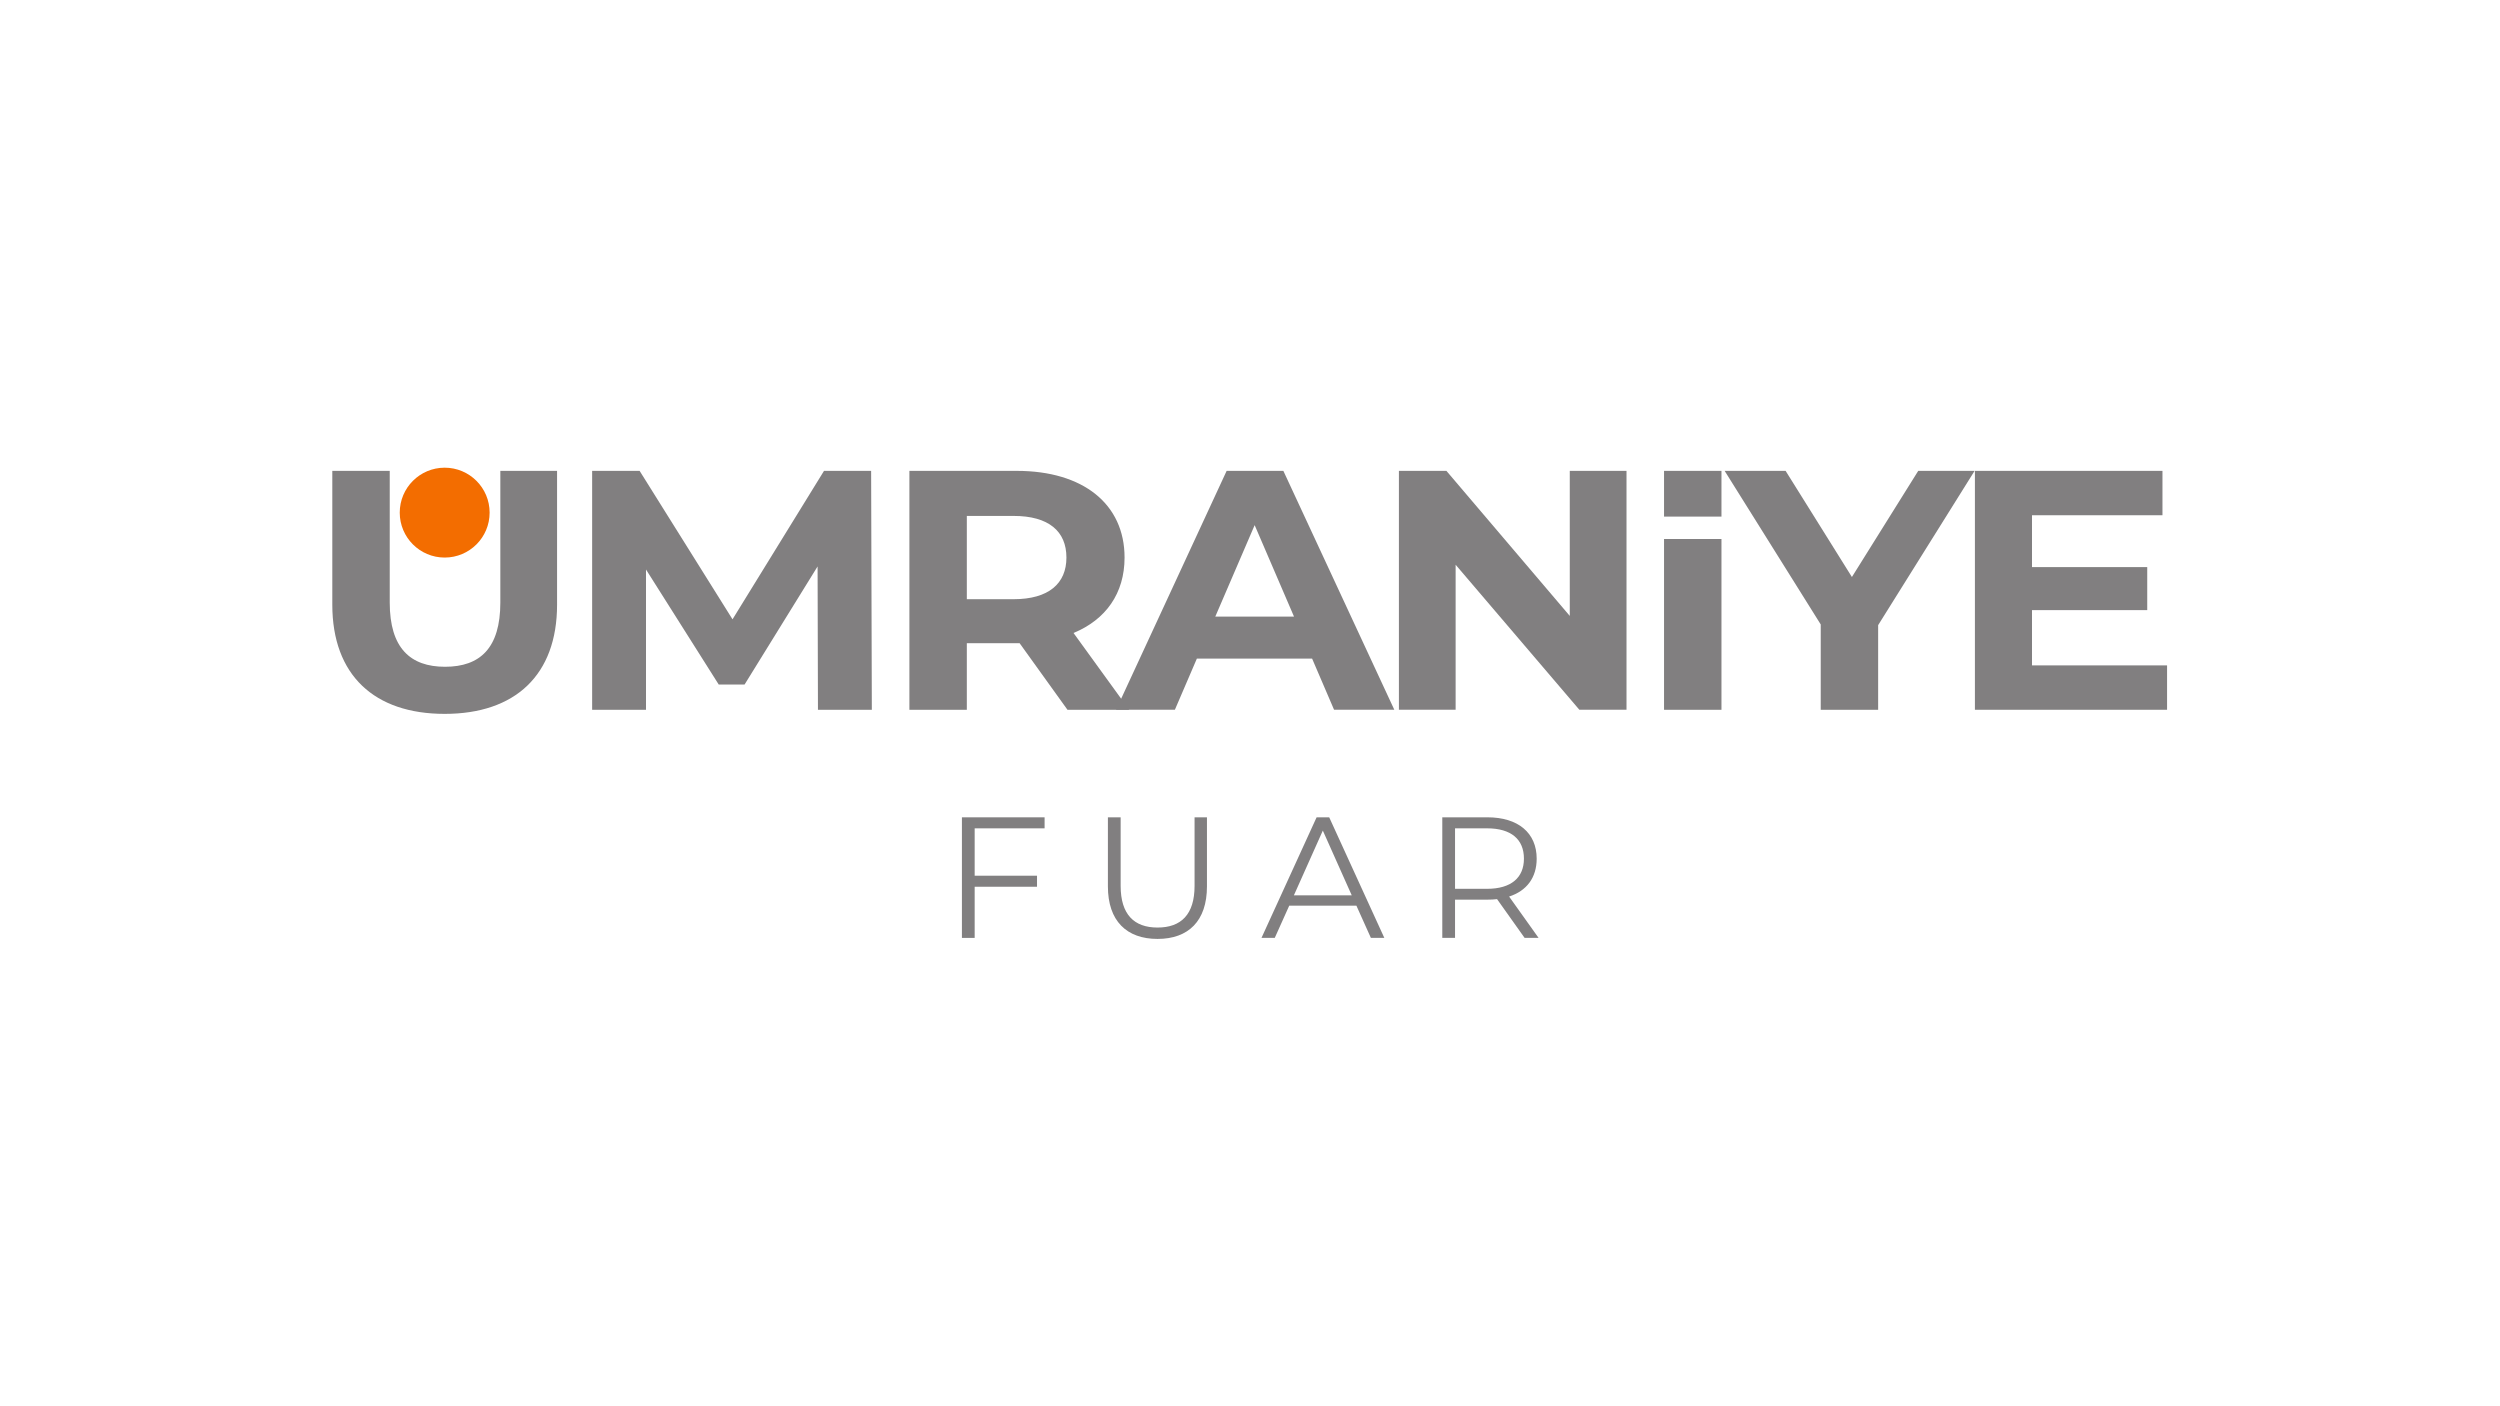 <svg xmlns:dc="http://purl.org/dc/elements/1.1/" xmlns:cc="http://creativecommons.org/ns#" xmlns:rdf="http://www.w3.org/1999/02/22-rdf-syntax-ns#" xmlns:svg="http://www.w3.org/2000/svg" xmlns="http://www.w3.org/2000/svg" viewBox="0 0 2560 1440" height="1440" width="2560" xml:space="preserve" id="svg2"><defs id="defs6"><clipPath id="clipPath18" clipPathUnits="userSpaceOnUse"><path id="path16" d="M 0,1080 H 1920 V 0 H 0 Z"></path></clipPath></defs><g transform="matrix(1.333,0,0,-1.333,0,1440)" id="g10"><g id="g12"><g clip-path="url(#clipPath18)" id="g14"><g transform="translate(255.274,615.776)" id="g20"><path id="path22" style="fill:#817f80;fill-opacity:1;fill-rule:nonzero;stroke:none" d="M 0,0 V 102.778 H 44.121 V 1.567 c 0,-34.852 15.791,-49.285 42.478,-49.285 26.956,0 42.479,14.433 42.479,49.285 v 101.211 h 43.584 V 0 c 0,-54.002 -32.136,-83.898 -86.331,-83.898 C 32.135,-83.898 0,-54.002 0,0"></path></g><g transform="translate(628.346,535.032)" id="g24"><path id="path26" style="fill:#817f80;fill-opacity:1;fill-rule:nonzero;stroke:none" d="M 0,0 -0.284,110.107 -56.36,19.403 h -19.881 l -55.852,88.346 V 0 h -41.375 v 183.513 h 36.479 L -65.629,69.48 4.642,183.513 h 36.21 L 41.389,0 Z"></path></g><g transform="translate(778.638,683.94)" id="g28"><path id="path30" style="fill:#817f80;fill-opacity:1;fill-rule:nonzero;stroke:none" d="M 0,0 H -35.927 V -63.972 H 0 c 26.971,0 40.583,12.06 40.583,31.986 C 40.583,-11.792 26.971,0 0,0 M 41.389,-148.915 4.642,-97.794 H 2.448 -35.927 v -51.121 h -44.12 V 34.612 H 2.448 c 50.927,0 82.793,-25.433 82.793,-66.598 0,-27.524 -14.433,-47.703 -39.21,-57.927 l 42.748,-59.002 z"></path></g><g transform="translate(994.043,606.607)" id="g32"><path id="path34" style="fill:#817f80;fill-opacity:1;fill-rule:nonzero;stroke:none" d="M 0,0 -30.225,70.255 -60.465,0 Z m 13.896,-32.255 h -88.51 L -91.51,-71.569 h -45.196 l 84.958,183.512 H -8.179 L 77.062,-71.569 H 30.777 Z"></path></g><g transform="translate(1249.473,718.551)" id="g36"><path id="path38" style="fill:#817f80;fill-opacity:1;fill-rule:nonzero;stroke:none" d="m 0,0 v -183.513 h -36.225 l -95.048,111.406 v -111.406 h -43.568 V 0 h 36.493 l 94.764,-111.422 0,111.422 z"></path></g><path id="path40" style="fill:#817f80;fill-opacity:1;fill-rule:nonzero;stroke:none" d="m 1278.3,535.032 h 44.121 V 666.2 H 1278.3 Z"></path><g transform="translate(1442.778,600.048)" id="g42"><path id="path44" style="fill:#817f80;fill-opacity:1;fill-rule:nonzero;stroke:none" d="M 0,0 V -65.017 H -44.106 V 0.522 l -73.808,117.973 h 46.837 l 50.927,-81.524 50.942,81.524 h 43.3 z"></path></g><g transform="translate(1664.726,569.118)" id="g46"><path id="path48" style="fill:#817f80;fill-opacity:1;fill-rule:nonzero;stroke:none" d="M 0,0 V -34.091 H -147.616 V 149.437 H -3.538 v -34.09 H -103.764 V 75.509 h 88.525 V 42.463 h -88.525 V 0 Z"></path></g><path id="path50" style="fill:#817f80;fill-opacity:1;fill-rule:nonzero;stroke:none" d="M 1322.421,683.424 H 1278.3 v 35.12 h 44.121 z"></path><g transform="translate(376.123,686.477)" id="g52"><path id="path54" style="fill:#f36d00;fill-opacity:1;fill-rule:nonzero;stroke:none" d="m 0,0 c 0,-19.06 -15.448,-34.524 -34.523,-34.524 -19.061,0 -34.524,15.464 -34.524,34.524 0,19.06 15.463,34.523 34.524,34.523 C -15.448,34.523 0,19.06 0,0"></path></g><g transform="translate(748.728,443.946)" id="g56"><path id="path58" style="fill:#817f80;fill-opacity:1;fill-rule:nonzero;stroke:none" d="m 0,0 v -36.389 h 47.897 v -8.478 H 0 v -39.3 H -9.791 V 8.463 H 53.718 V 0 Z"></path></g><g transform="translate(851.082,399.344)" id="g60"><path id="path62" style="fill:#817f80;fill-opacity:1;fill-rule:nonzero;stroke:none" d="M 0,0 V 53.076 H 9.791 V 0.403 c 0,-21.956 10.329,-32.016 28.329,-32.016 18.135,0 28.449,10.06 28.449,32.016 v 52.673 h 9.523 V 0 C 76.092,-26.583 61.808,-40.345 38.12,-40.345 14.433,-40.345 0,-26.583 0,0"></path></g><g transform="translate(1038.411,392.464)" id="g64"><path id="path66" style="fill:#817f80;fill-opacity:1;fill-rule:nonzero;stroke:none" d="M 0,0 -22.225,49.762 -44.464,0 Z m 3.567,-7.926 h -51.598 l -11.12,-24.747 h -10.194 l 42.344,92.63 h 9.672 l 42.345,-92.63 H 14.687 Z"></path></g><g transform="translate(1170.675,420.654)" id="g68"><path id="path70" style="fill:#817f80;fill-opacity:1;fill-rule:nonzero;stroke:none" d="m 0,0 c 0,14.821 -9.792,23.299 -28.314,23.299 h -24.613 v -46.464 h 24.613 C -9.792,-23.165 0,-14.568 0,0 m 0.522,-60.867 -21.165,29.776 c -2.388,-0.283 -4.761,-0.403 -7.418,-0.403 h -24.866 v -29.373 h -9.792 v 92.629 h 34.658 C -4.508,31.762 9.791,19.851 9.791,0 c 0,-14.568 -7.672,-24.747 -21.179,-29.106 l 22.642,-31.761 z"></path></g></g></g></g></svg>
